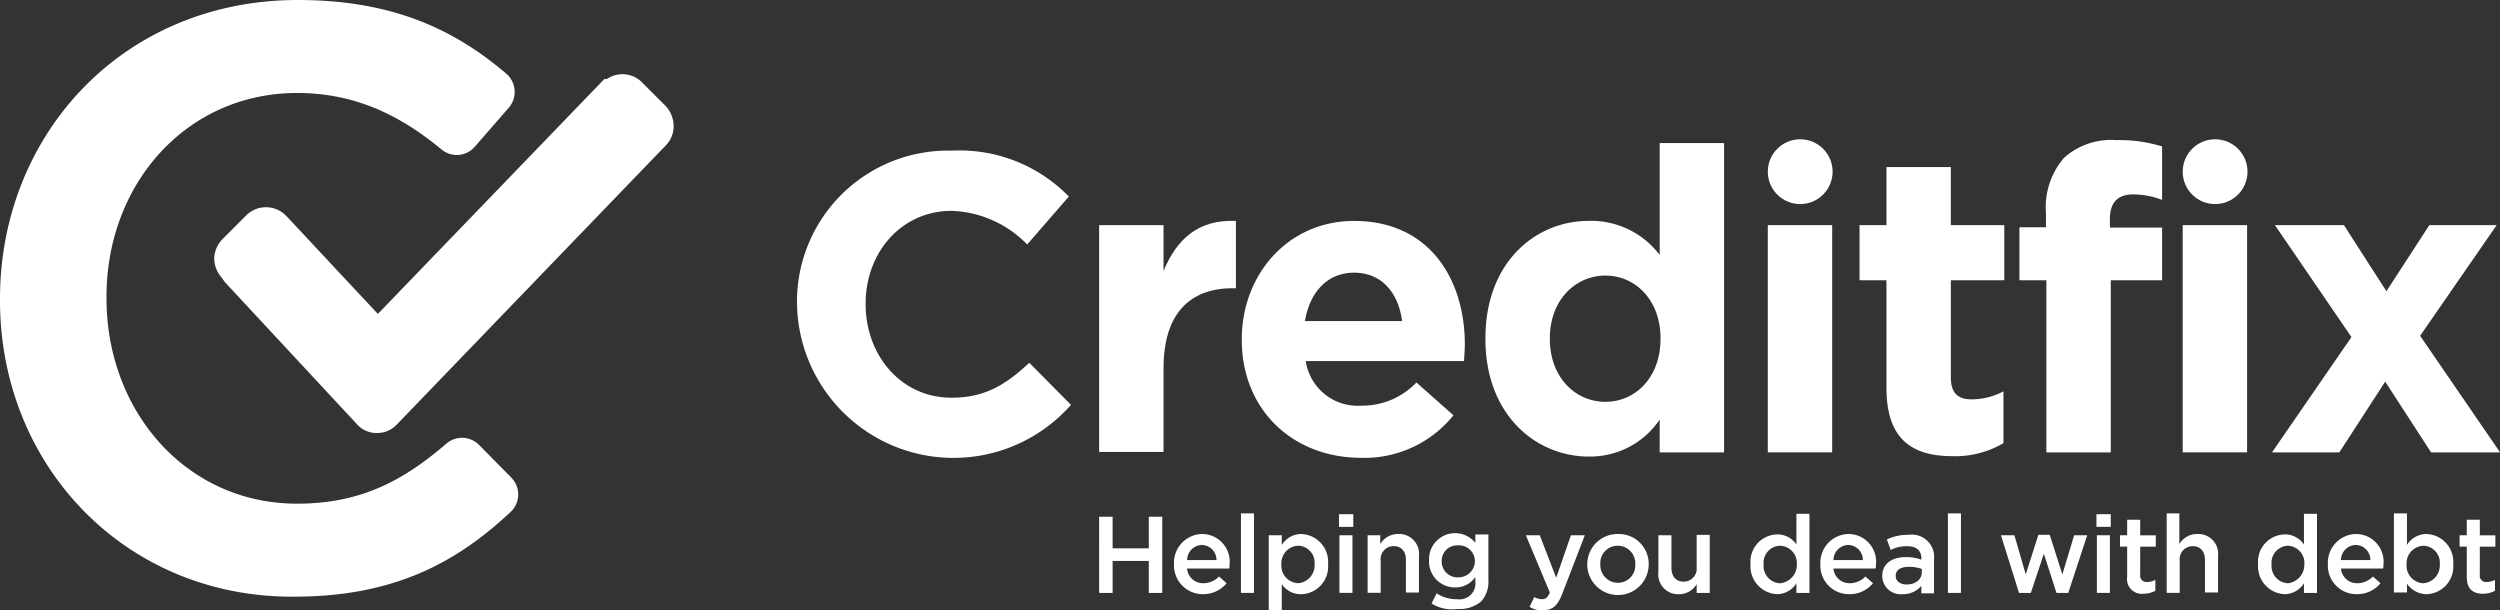 <?xml version="1.0" encoding="UTF-8"?>
<svg xmlns="http://www.w3.org/2000/svg" id="Group_566" data-name="Group 566" width="215.587" height="52.625" viewBox="0 0 215.587 52.625">
  <rect x="0" y="0" width="215.587" height="52.625" fill="#333333" stroke="none"/>
  <g id="Group_564" data-name="Group 564">
    <path id="Path_259" data-name="Path 259" d="M1434.519,59.717v-.146c0-14.152,10.6-25.764,25.692-25.764,8.2,0,13.535,2.577,17.963,6.35a2.076,2.076,0,0,1,.217,2.94l-2.938,3.374a2.052,2.052,0,0,1-2.866.218c-3.556-2.94-7.44-4.863-12.447-4.863-9.543,0-16.438,7.838-16.438,17.563v.145c0,9.762,6.895,17.708,16.438,17.708,5.443,0,9.144-1.959,12.883-5.189a2.065,2.065,0,0,1,2.794.109l2.794,2.83a2.069,2.069,0,0,1-.036,2.94c-4.827,4.536-10.27,7.33-18.725,7.33C1445.369,85.336,1434.519,74.014,1434.519,59.717Z" transform="translate(-1434.519 -33.807)" fill="#fff"></path>
  </g>
  <path id="Path_260" data-name="Path 260" d="M1490.8,42.562l-2.031-2.032a2.376,2.376,0,0,0-3.048-.291h-.217l-19.524,20.249-7.8-8.346-.145-.146a2.41,2.41,0,0,0-3.412,0l-2.032,2.033a2.516,2.516,0,0,0-.726,1.706,2.583,2.583,0,0,0,.654,1.632l.253.363,11.431,12.3a2.227,2.227,0,0,0,1.7.726,2.282,2.282,0,0,0,1.706-.726l23.151-24.022a2.361,2.361,0,0,0,.726-1.706A2.569,2.569,0,0,0,1490.8,42.562Z" transform="translate(-1433.395 -33.418)" fill="#fff"></path>
  <path id="Path_261" data-name="Path 261" d="M1499.068,59.325v-.072a13.025,13.025,0,0,1,13.354-13.245,13.157,13.157,0,0,1,10.088,3.956l-3.592,4.137a9.5,9.5,0,0,0-6.532-2.9c-4.319,0-7.4,3.593-7.4,7.984v.072c0,4.391,3.047,8.056,7.4,8.056,2.94,0,4.718-1.161,6.714-3.012l3.593,3.629a13.5,13.5,0,0,1-23.623-8.6Z" transform="translate(-1430.338 -33.017)" fill="#fff"></path>
  <path id="Path_262" data-name="Path 262" d="M1523.537,52.063h5.553v3.956c1.124-2.722,2.975-4.464,6.241-4.319v5.806h-.29c-3.7,0-5.951,2.214-5.951,6.894v7.221h-5.553V52.063Z" transform="translate(-1428.753 -32.649)" fill="#fff"></path>
  <path id="Path_263" data-name="Path 263" d="M1535.091,61.969V61.9c0-5.588,3.991-10.2,9.688-10.2,6.531,0,9.544,5.081,9.544,10.633,0,.435-.036.943-.072,1.451h-13.644a4.523,4.523,0,0,0,4.789,3.847,6.454,6.454,0,0,0,4.754-2l3.193,2.83a9.849,9.849,0,0,1-8.02,3.666C1539.445,72.094,1535.091,67.956,1535.091,61.969Zm13.825-1.633c-.327-2.467-1.778-4.173-4.137-4.173-2.286,0-3.81,1.633-4.245,4.173Z" transform="translate(-1428.005 -32.648)" fill="#fff"></path>
  <path id="Path_264" data-name="Path 264" d="M1554.823,62.3v-.072c0-6.532,4.282-10.125,8.927-10.125a7.412,7.412,0,0,1,6.1,2.94V45.394h5.553V72.067h-5.553V69.235a7.236,7.236,0,0,1-6.1,3.193C1559.178,72.429,1554.823,68.836,1554.823,62.3Zm15.1,0v-.072c0-3.266-2.141-5.407-4.754-5.407-2.577,0-4.79,2.1-4.79,5.407V62.3c0,3.266,2.177,5.407,4.79,5.407S1569.919,65.57,1569.919,62.3Z" transform="translate(-1426.727 -33.056)" fill="#fff"></path>
  <rect id="Rectangle_109" data-name="Rectangle 109" width="5.552" height="19.595" transform="translate(152.446 19.414)" fill="#fff"></rect>
  <path id="Path_265" data-name="Path 265" d="M1587.443,66.388V57.1h-2.322V52.345h2.322V47.337h5.552v5.008h4.608V57.1h-4.608v8.382c0,1.27.544,1.887,1.778,1.887a5.861,5.861,0,0,0,2.758-.689v4.464a8.179,8.179,0,0,1-4.391,1.124C1589.765,72.266,1587.443,70.924,1587.443,66.388Z" transform="translate(-1424.764 -32.931)" fill="#fff"></path>
  <path id="Path_266" data-name="Path 266" d="M1600.357,57.24h-2.286V52.668h2.286V51.434a6.511,6.511,0,0,1,1.561-4.754,6.083,6.083,0,0,1,4.5-1.524,12.448,12.448,0,0,1,3.955.544v4.608a7,7,0,0,0-2.5-.472c-1.27,0-2,.654-2,2.105V52.7h4.5V57.24h-4.426V72.082h-5.553V57.24Z" transform="translate(-1423.925 -33.072)" fill="#fff"></path>
  <rect id="Rectangle_110" data-name="Rectangle 110" width="5.552" height="19.595" transform="translate(188.225 19.414)" fill="#fff"></rect>
  <path id="Path_267" data-name="Path 267" d="M1625.378,61.693l-6.6-9.653h5.951l3.665,5.7,3.7-5.7h5.806l-6.6,9.544,6.895,10.053h-5.951l-3.956-6.1-3.956,6.1h-5.806Z" transform="translate(-1422.601 -32.626)" fill="#fff"></path>
  <ellipse id="Ellipse_10" data-name="Ellipse 10" cx="2.794" cy="2.794" rx="2.794" ry="2.794" transform="translate(152.446 12.011)" fill="#fff"></ellipse>
  <ellipse id="Ellipse_11" data-name="Ellipse 11" cx="2.794" cy="2.794" rx="2.794" ry="2.794" transform="translate(188.225 12.011)" fill="#fff"></ellipse>
  <g id="Group_565" data-name="Group 565" transform="translate(94.784 44.271)">
    <path id="Path_268" data-name="Path 268" d="M1523.537,75.658h1.162V78.38h3.121V75.658h1.161v6.568h-1.161V79.468H1524.7v2.758h-1.162Z" transform="translate(-1523.537 -75.367)" fill="#fff"></path>
    <path id="Path_269" data-name="Path 269" d="M1529.6,79.668h0a2.476,2.476,0,0,1,2.431-2.613,2.386,2.386,0,0,1,2.358,2.649,1.011,1.011,0,0,1-.036.327h-3.629a1.386,1.386,0,0,0,1.415,1.27,1.9,1.9,0,0,0,1.343-.581l.654.581a2.593,2.593,0,0,1-2.033.943A2.481,2.481,0,0,1,1529.6,79.668Zm3.665-.363A1.294,1.294,0,0,0,1532,78a1.317,1.317,0,0,0-1.27,1.306Z" transform="translate(-1523.144 -75.277)" fill="#fff"></path>
    <path id="Path_270" data-name="Path 270" d="M1535.022,75.385h1.125v6.858h-1.125Z" transform="translate(-1522.793 -75.385)" fill="#fff"></path>
    <path id="Path_271" data-name="Path 271" d="M1537.272,77.164h1.125V78a1.986,1.986,0,0,1,1.67-.943,2.4,2.4,0,0,1,2.322,2.577v.036a2.383,2.383,0,0,1-2.322,2.577,1.967,1.967,0,0,1-1.67-.871v2.25h-1.125Zm3.955,2.5h0a1.467,1.467,0,0,0-1.415-1.6,1.517,1.517,0,0,0-1.451,1.6V79.7a1.517,1.517,0,0,0,1.451,1.6A1.547,1.547,0,0,0,1541.227,79.668Z" transform="translate(-1522.647 -75.277)" fill="#fff"></path>
    <path id="Path_272" data-name="Path 272" d="M1542.963,75.453h1.234v1.089h-1.234Zm.036,1.814h1.125v4.971H1543Z" transform="translate(-1522.279 -75.381)" fill="#fff"></path>
    <path id="Path_273" data-name="Path 273" d="M1545.246,77.164h1.126v.762a1.771,1.771,0,0,1,1.56-.871,1.707,1.707,0,0,1,1.778,1.887V82.1h-1.124V79.3c0-.762-.4-1.2-1.052-1.2a1.117,1.117,0,0,0-1.125,1.233v2.794h-1.125V77.164Z" transform="translate(-1522.131 -75.277)" fill="#fff"></path>
    <path id="Path_274" data-name="Path 274" d="M1550.474,83.047l.436-.87a3.2,3.2,0,0,0,1.778.508,1.373,1.373,0,0,0,1.56-1.525v-.4a2.048,2.048,0,0,1-1.742.907,2.232,2.232,0,0,1-2.25-2.322v-.036a2.246,2.246,0,0,1,3.992-1.487V77.1h1.125v3.919a2.525,2.525,0,0,1-.618,1.851,2.848,2.848,0,0,1-2.031.653A3.3,3.3,0,0,1,1550.474,83.047Zm3.737-3.629h0a1.373,1.373,0,0,0-1.451-1.379,1.336,1.336,0,0,0-1.415,1.343v.036a1.364,1.364,0,0,0,1.415,1.379A1.418,1.418,0,0,0,1554.211,79.418Z" transform="translate(-1521.806 -75.281)" fill="#fff"></path>
    <path id="Path_275" data-name="Path 275" d="M1558.422,83.326l.4-.835a1.487,1.487,0,0,0,.654.182c.327,0,.508-.146.689-.581l-2.068-4.935h1.2l1.416,3.666,1.269-3.666h1.2l-1.959,5.081c-.4,1.016-.835,1.379-1.633,1.379A1.8,1.8,0,0,1,1558.422,83.326Z" transform="translate(-1521.299 -75.27)" fill="#fff"></path>
    <path id="Path_276" data-name="Path 276" d="M1563.071,79.668h0a2.61,2.61,0,0,1,2.648-2.613,2.58,2.58,0,0,1,2.649,2.577v.036a2.65,2.65,0,0,1-5.3,0Zm4.137,0h0a1.508,1.508,0,0,0-1.525-1.6,1.488,1.488,0,0,0-1.488,1.561v.036a1.526,1.526,0,0,0,1.524,1.6A1.5,1.5,0,0,0,1567.208,79.668Z" transform="translate(-1520.976 -75.277)" fill="#fff"></path>
    <path id="Path_277" data-name="Path 277" d="M1568.83,80.316V77.159h1.125v2.8c0,.761.4,1.2,1.052,1.2a1.117,1.117,0,0,0,1.124-1.233v-2.8h1.125v5.008h-1.125v-.761a1.769,1.769,0,0,1-1.56.871A1.711,1.711,0,0,1,1568.83,80.316Z" transform="translate(-1520.603 -75.272)" fill="#fff"></path>
    <path id="Path_278" data-name="Path 278" d="M1576.294,79.774h0a2.357,2.357,0,0,1,2.286-2.577,1.966,1.966,0,0,1,1.67.871V75.419h1.124v6.822h-1.124v-.834a1.986,1.986,0,0,1-1.67.943A2.4,2.4,0,0,1,1576.294,79.774Zm3.992,0h0a1.5,1.5,0,0,0-1.452-1.6,1.468,1.468,0,0,0-1.415,1.6v.036a1.489,1.489,0,0,0,1.415,1.6A1.6,1.6,0,0,0,1580.286,79.774Z" transform="translate(-1520.12 -75.383)" fill="#fff"></path>
    <path id="Path_279" data-name="Path 279" d="M1581.951,79.668h0a2.476,2.476,0,0,1,2.431-2.613,2.386,2.386,0,0,1,2.359,2.649,1.011,1.011,0,0,1-.036.327h-3.629a1.385,1.385,0,0,0,1.415,1.27,1.9,1.9,0,0,0,1.343-.581l.653.581a2.591,2.591,0,0,1-2.032.943A2.461,2.461,0,0,1,1581.951,79.668Zm3.665-.363a1.294,1.294,0,0,0-1.27-1.306,1.317,1.317,0,0,0-1.269,1.306Z" transform="translate(-1519.753 -75.277)" fill="#fff"></path>
    <path id="Path_280" data-name="Path 280" d="M1590.335,82.131v-.617a2.025,2.025,0,0,1-1.6.726,1.6,1.6,0,0,1-1.778-1.525v-.036c0-1.088.871-1.632,2-1.632a3.664,3.664,0,0,1,1.379.217v-.109c0-.69-.436-1.052-1.233-1.052a3.022,3.022,0,0,0-1.416.326l-.326-.907a4.157,4.157,0,0,1,1.887-.4,1.918,1.918,0,0,1,2.177,2.105v2.94h-1.089Zm.036-2.068a3.314,3.314,0,0,0-1.124-.182c-.726,0-1.125.291-1.125.762v.036c0,.472.435.726.944.726.761,0,1.305-.435,1.305-1.053Z" transform="translate(-1519.429 -75.272)" fill="#fff"></path>
    <path id="Path_281" data-name="Path 281" d="M1592.277,75.385h1.125v6.858h-1.125Z" transform="translate(-1519.084 -75.385)" fill="#fff"></path>
    <path id="Path_282" data-name="Path 282" d="M1596.572,77.159h1.161l.979,3.375,1.089-3.412h.98l1.088,3.412,1.017-3.375h1.125l-1.633,4.971h-1.016l-1.088-3.374-1.125,3.374h-1.016Z" transform="translate(-1518.806 -75.272)" fill="#fff"></path>
    <path id="Path_283" data-name="Path 283" d="M1604.308,75.453h1.234v1.089h-1.234Zm.036,1.814h1.125v4.971h-1.125Z" transform="translate(-1518.305 -75.381)" fill="#fff"></path>
    <path id="Path_284" data-name="Path 284" d="M1606.833,80.831V78.219h-.618v-.981h.618V75.9h1.125v1.343h1.343v.981h-1.343V80.65a.54.54,0,0,0,.617.617,1.5,1.5,0,0,0,.689-.181v.943a2.217,2.217,0,0,1-1.016.254A1.274,1.274,0,0,1,1606.833,80.831Z" transform="translate(-1518.182 -75.352)" fill="#fff"></path>
    <path id="Path_285" data-name="Path 285" d="M1609.965,75.385h1.125v2.649a1.769,1.769,0,0,1,1.56-.871,1.707,1.707,0,0,1,1.778,1.887v3.157H1613.3V79.413c0-.762-.4-1.2-1.053-1.2a1.117,1.117,0,0,0-1.124,1.233v2.794H1610V75.385Z" transform="translate(-1517.939 -75.385)" fill="#fff"></path>
    <path id="Path_286" data-name="Path 286" d="M1617.4,79.774h0a2.357,2.357,0,0,1,2.286-2.577,1.964,1.964,0,0,1,1.669.871V75.419h1.125v6.822h-1.125v-.834a1.983,1.983,0,0,1-1.669.943A2.4,2.4,0,0,1,1617.4,79.774Zm3.992,0h0a1.49,1.49,0,0,0-1.416-1.6,1.468,1.468,0,0,0-1.415,1.6v.036a1.489,1.489,0,0,0,1.415,1.6A1.6,1.6,0,0,0,1621.387,79.774Z" transform="translate(-1517.458 -75.383)" fill="#fff"></path>
    <path id="Path_287" data-name="Path 287" d="M1623.052,79.668h0a2.476,2.476,0,0,1,2.431-2.613,2.386,2.386,0,0,1,2.36,2.649,1,1,0,0,1-.036.327h-3.629a1.385,1.385,0,0,0,1.415,1.27,1.9,1.9,0,0,0,1.343-.581l.653.581a2.591,2.591,0,0,1-2.032.943A2.461,2.461,0,0,1,1623.052,79.668Zm3.665-.363a1.294,1.294,0,0,0-1.27-1.306,1.317,1.317,0,0,0-1.269,1.306Z" transform="translate(-1517.091 -75.277)" fill="#fff"></path>
    <path id="Path_288" data-name="Path 288" d="M1629.527,81.446v.761H1628.4V75.385h1.125v2.722a1.986,1.986,0,0,1,1.669-.943,2.4,2.4,0,0,1,2.322,2.577v.036a2.383,2.383,0,0,1-2.322,2.577A2.082,2.082,0,0,1,1629.527,81.446Zm2.83-1.67h0a1.467,1.467,0,0,0-1.415-1.6,1.517,1.517,0,0,0-1.451,1.6v.036a1.517,1.517,0,0,0,1.451,1.6A1.546,1.546,0,0,0,1632.357,79.776Z" transform="translate(-1516.745 -75.385)" fill="#fff"></path>
    <path id="Path_289" data-name="Path 289" d="M1634.337,80.831V78.219h-.618v-.981h.618V75.9h1.125v1.343h1.342v.981h-1.342V80.65a.54.54,0,0,0,.616.617,1.507,1.507,0,0,0,.69-.181v.943a2.218,2.218,0,0,1-1.016.254C1634.917,82.284,1634.337,81.92,1634.337,80.831Z" transform="translate(-1516.4 -75.352)" fill="#fff"></path>
  </g>
</svg>

